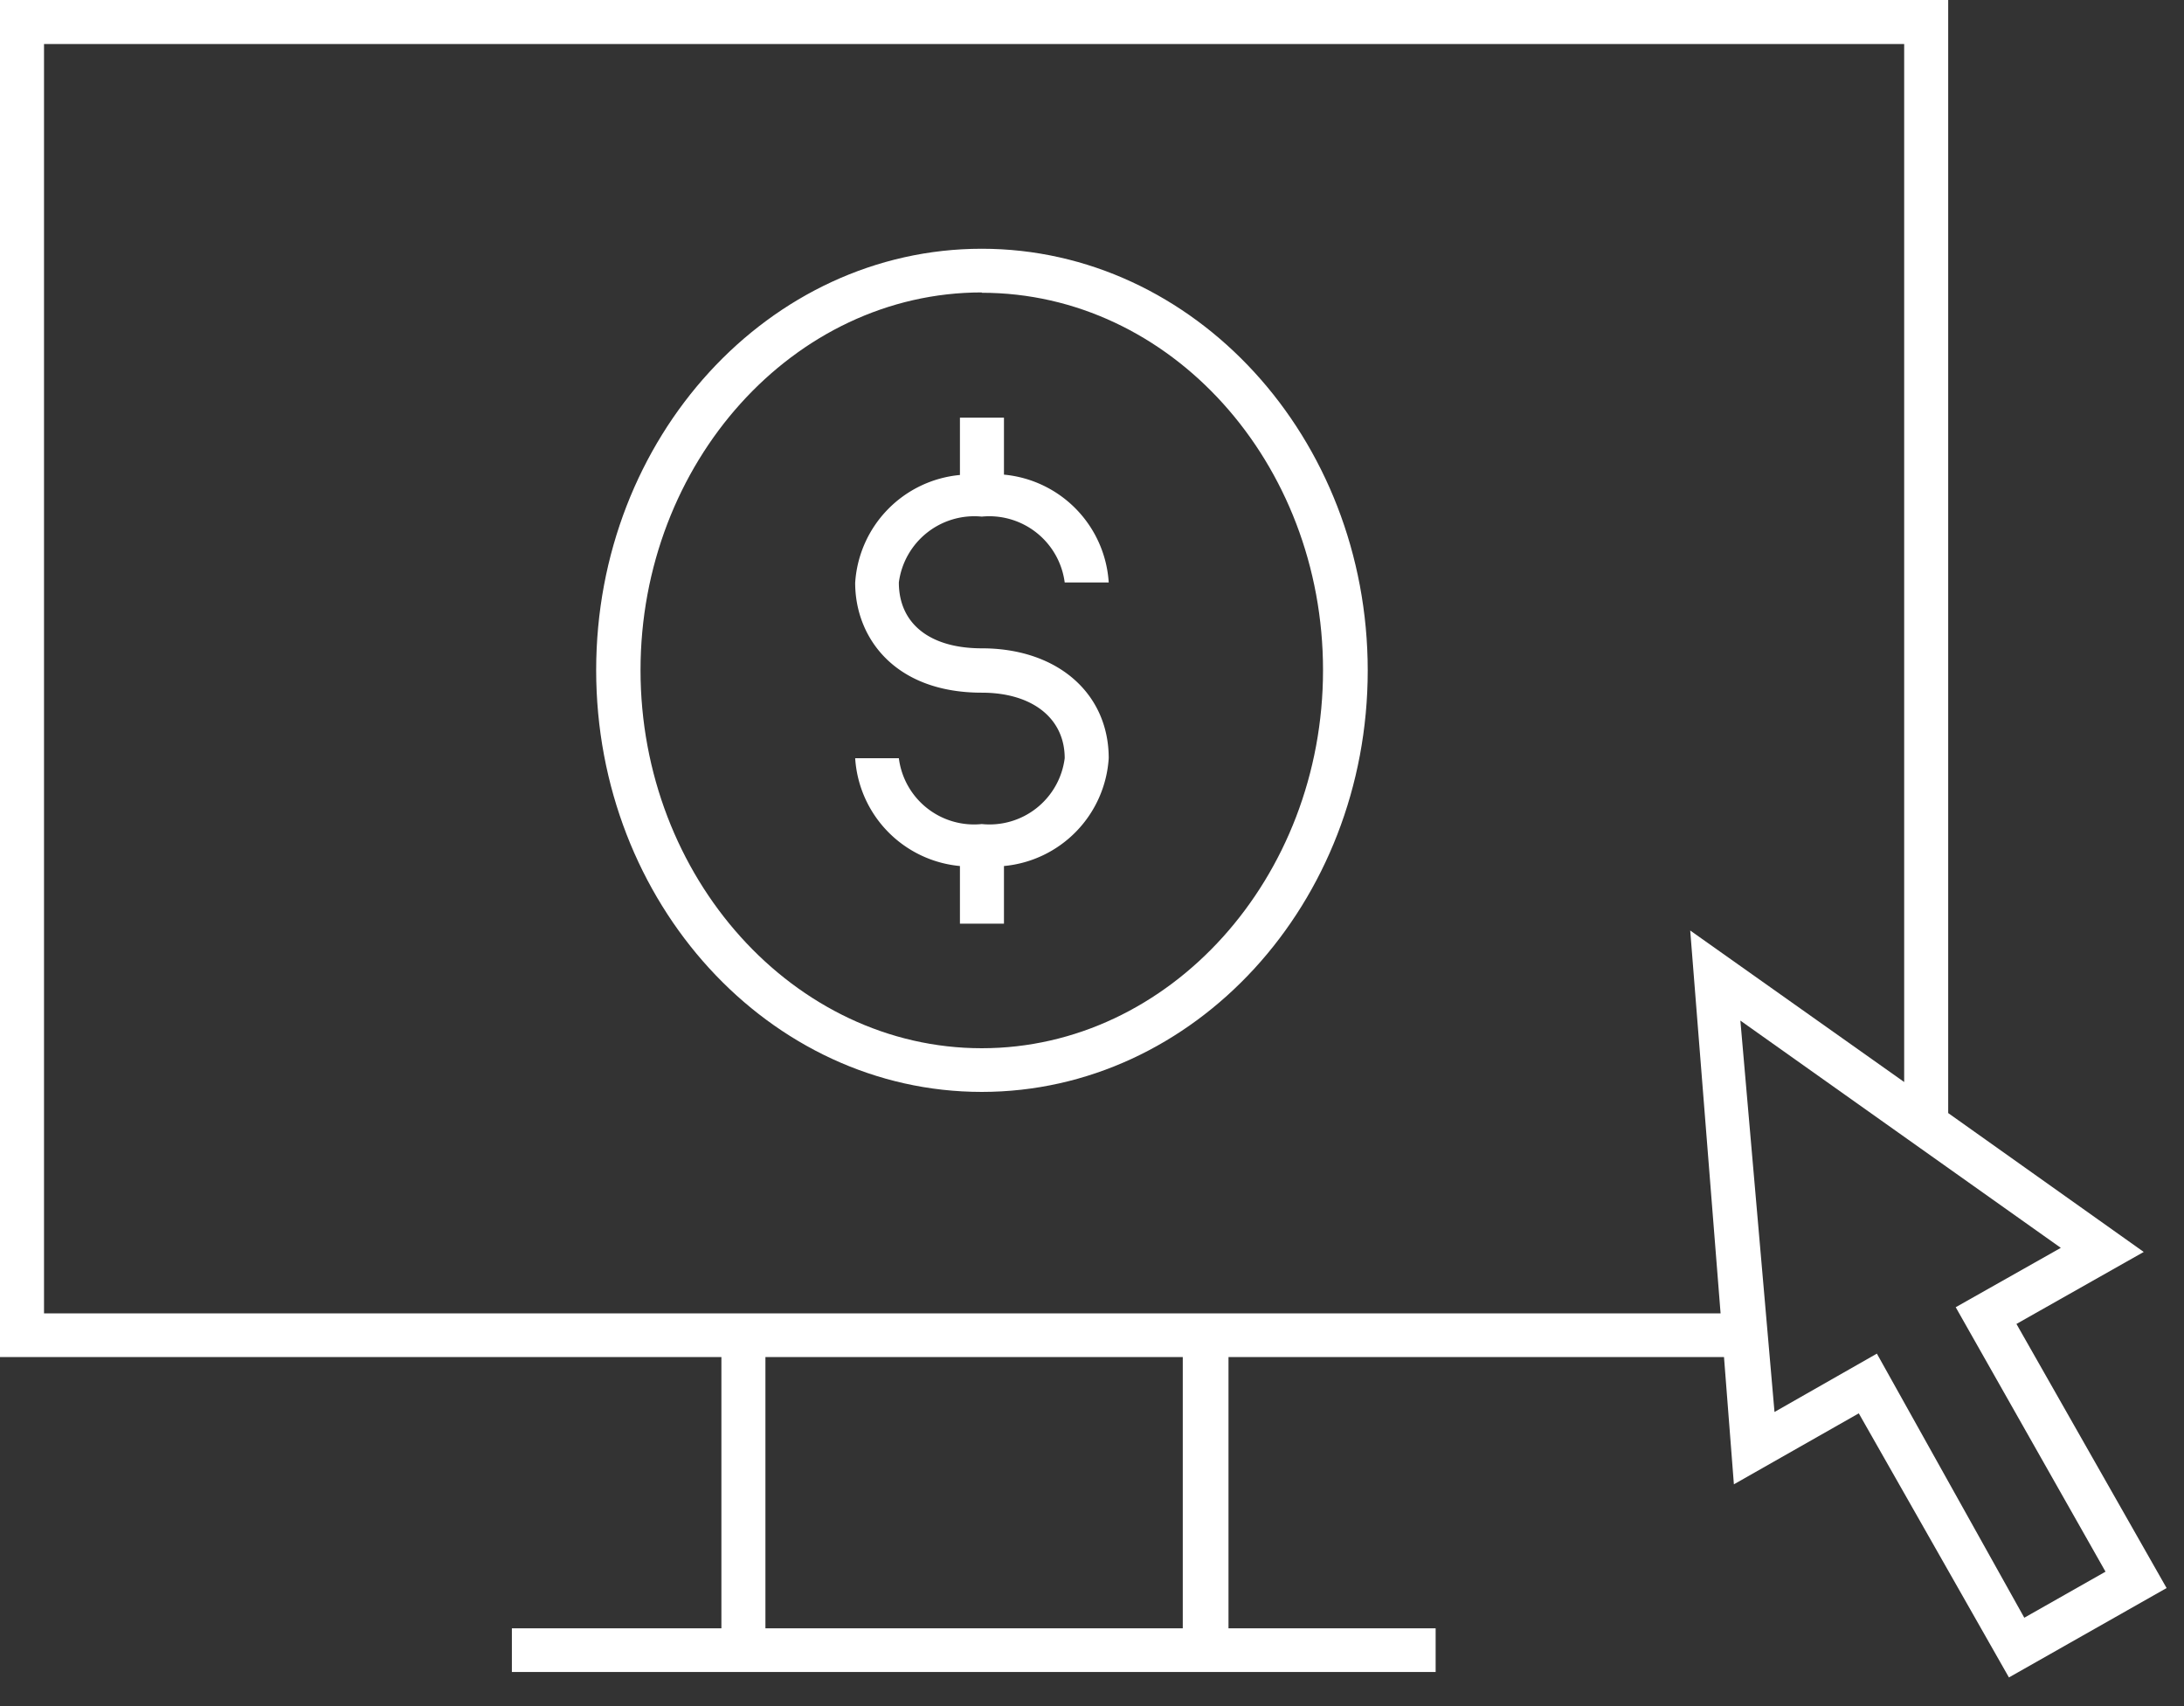 <?xml version="1.0" encoding="UTF-8"?> <svg xmlns="http://www.w3.org/2000/svg" viewBox="0 0 64 50" width="64" height="50"><rect x="0" y="0" width="64" height="50" fill="#333333" stroke="none"/><path fill="#fff" d="M28.77,32c-6.23,0-11.3-5.54-11.3-12.36S22.54,7.29,28.77,7.29s11.31,5.54,11.31,12.36S35,32,28.77,32Zm0-23.43c-5.52,0-10,5-10,11.07s4.49,11.08,10,11.08,10-5,10-11.08S34.3,8.58,28.77,8.58Z"></path><path fill="#fff" d="M28.77,19c-1.52,0-2.43-.72-2.43-1.93a2.23,2.23,0,0,1,2.43-1.93,2.23,2.23,0,0,1,2.43,1.93h1.29a3.39,3.39,0,0,0-3.07-3.16V12.24H28.13v1.68a3.39,3.39,0,0,0-3.07,3.16c0,1.6,1.15,3.22,3.71,3.22,1.48,0,2.43.75,2.43,1.92a2.22,2.22,0,0,1-2.43,1.93,2.22,2.22,0,0,1-2.43-1.93H25.06a3.39,3.39,0,0,0,3.07,3.16v1.69h1.29V25.38a3.39,3.39,0,0,0,3.07-3.16C32.49,20.33,31,19,28.77,19Z"></path><path fill="#fff" d="M59.09,38.8l3.73-2.11-5.73-4.07V0H0V39.77H21.14v7.95H15V49H42.07V47.72H36V39.77H50.52l.29,3.73,3.66-2.08,4.4,7.74,4.62-2.62ZM34.66,47.72H22.43V39.77H34.66ZM49.53,27.27l.89,11.22H1.29V1.29H55.8V31.71ZM55,39.67l-3,1.71L51,29.91l9.39,6.66-3.08,1.74,4.39,7.75-2.38,1.35Z"></path></svg> 